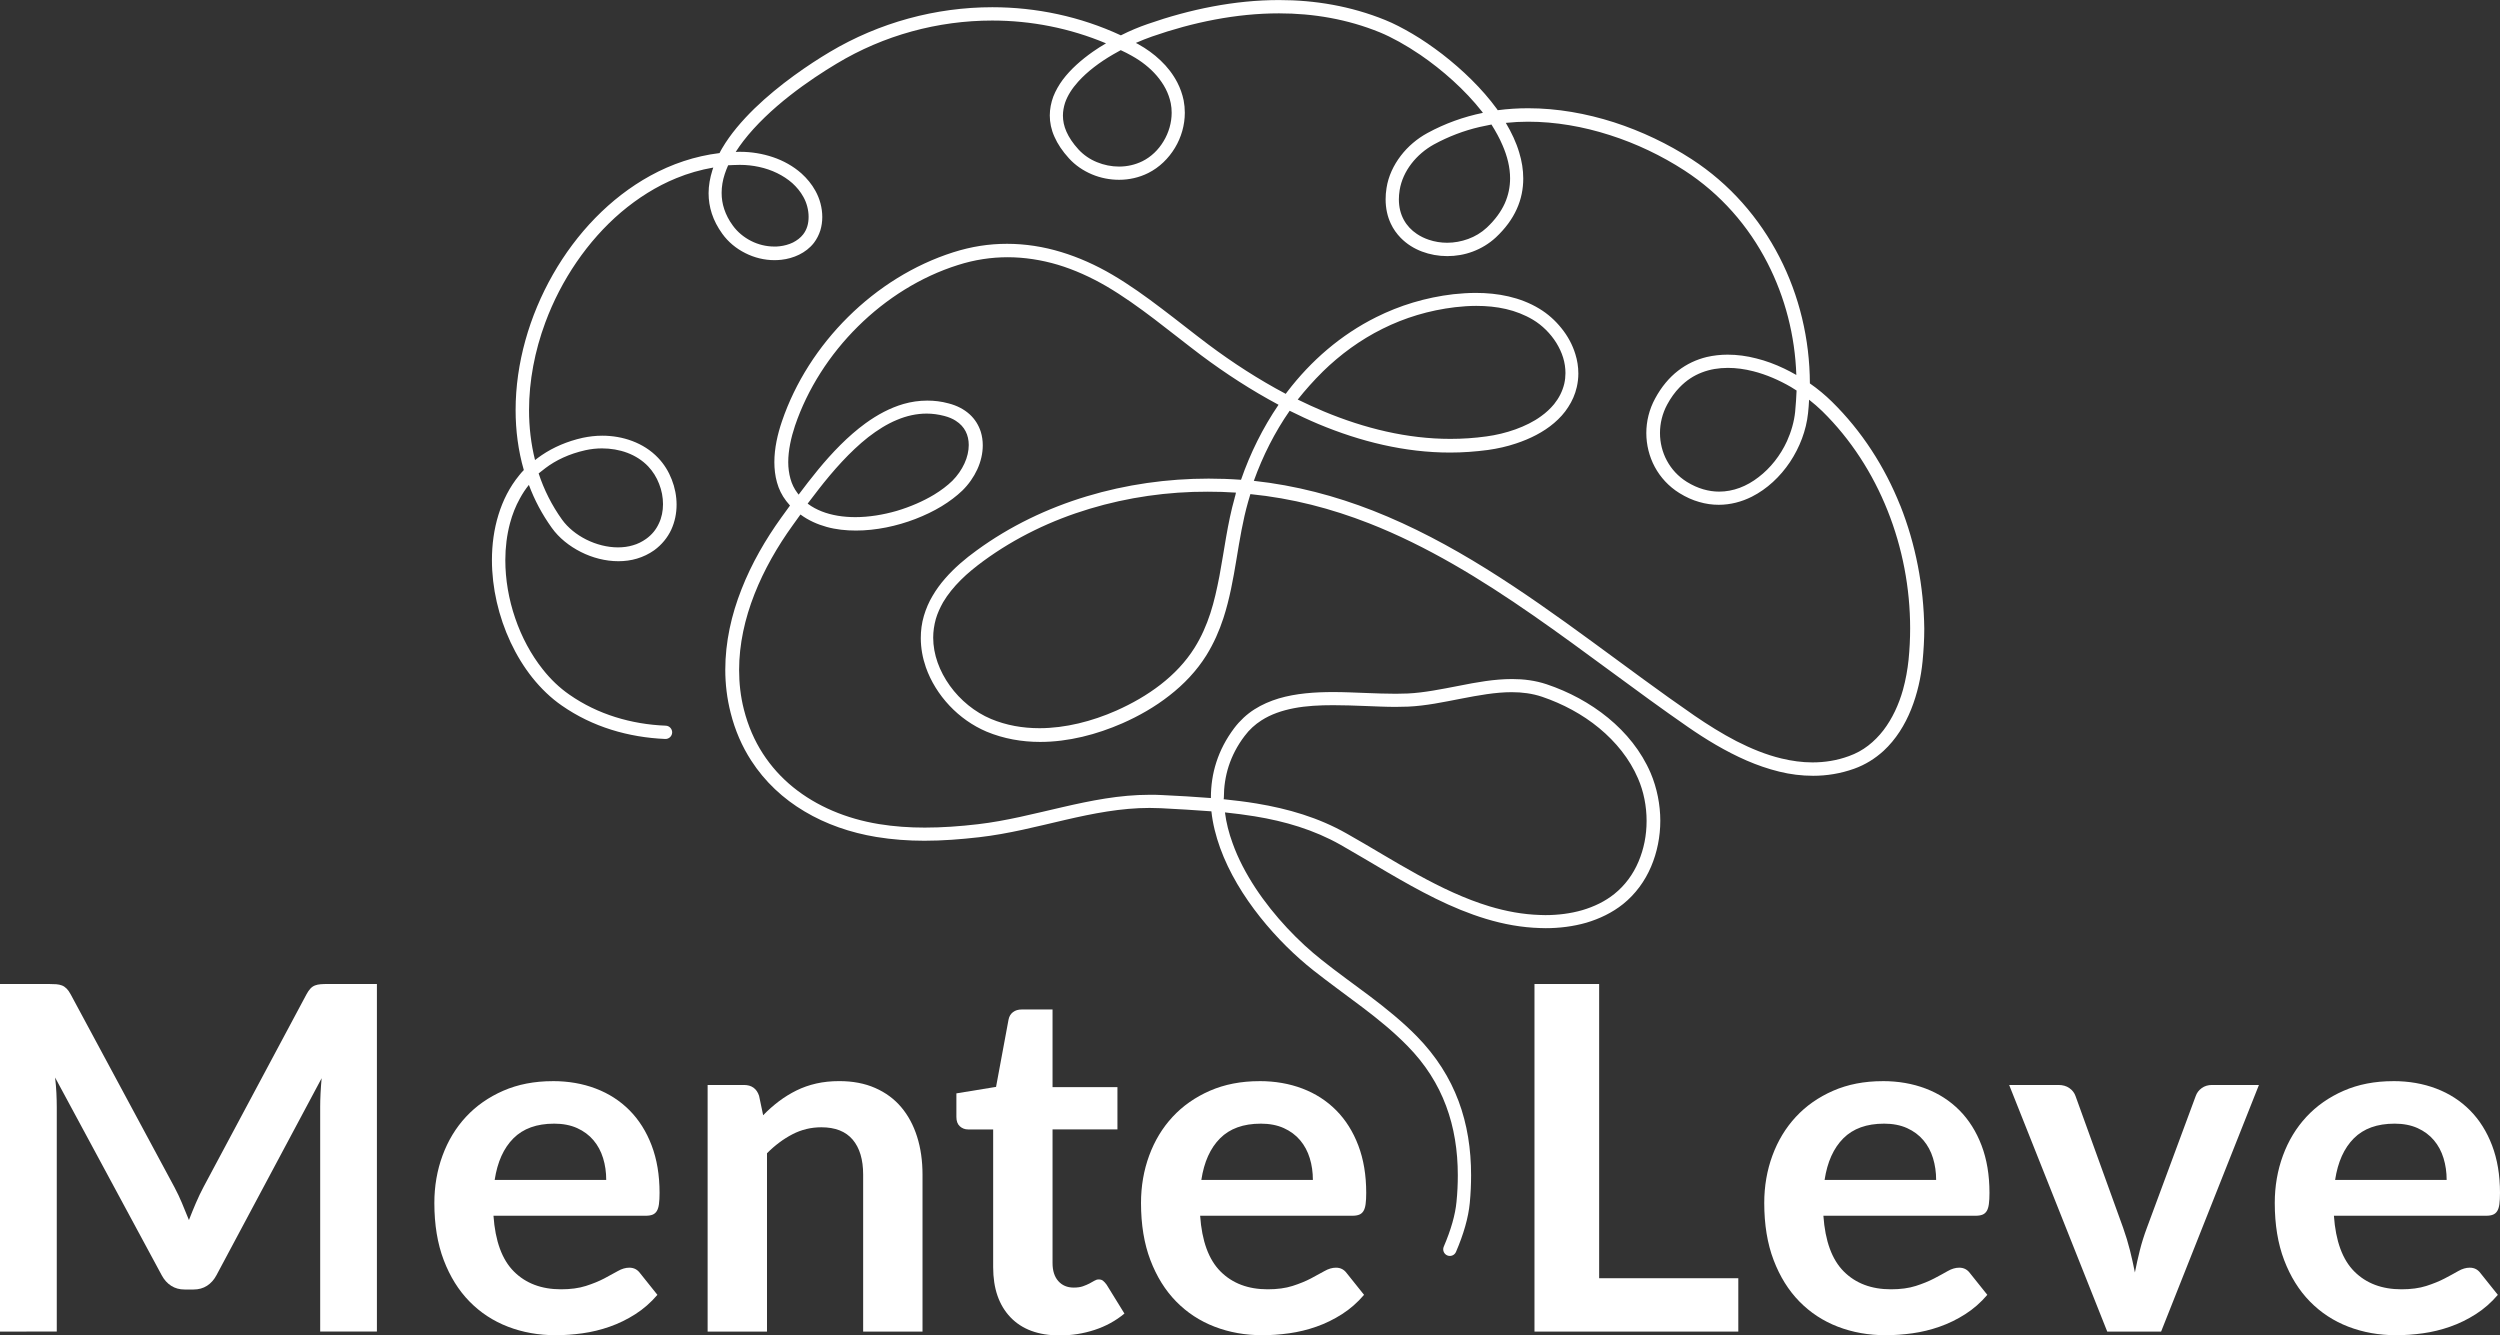 <?xml version="1.0" encoding="UTF-8"?>
<!DOCTYPE svg PUBLIC '-//W3C//DTD SVG 1.0//EN'
          'http://www.w3.org/TR/2001/REC-SVG-20010904/DTD/svg10.dtd'>
<svg data-name="Camada 1" height="798.59" viewBox="0 0 1495 798.59" width="1495" xmlns="http://www.w3.org/2000/svg" xmlns:xlink="http://www.w3.org/1999/xlink"
><rect x="0" y="0" width="1495" height="798.59" fill="#333333" stroke="none"/><path d="m738.34,297.71c-4.36,15.42-6.23,31.38-9.11,46.72-1.48,7.63-3.12,15.19-5.45,22.35-2.34,7.16-5.37,14.1-9.42,20.56-5.3,8.49-12.3,15.81-20.33,22.04-8.02,6.23-17.05,11.37-26.48,15.57-14.48,6.39-30.45,10.51-45.95,10.51-10.05,0-19.86-1.71-28.97-5.53-9.66-4.05-18.38-11.21-24.61-19.86-3.12-4.36-5.61-9.03-7.32-13.86-1.71-4.83-2.65-9.89-2.65-14.87,0-3.74.55-7.48,1.56-11.14,1.01-3.5,2.57-6.85,4.36-10.05,2.8-4.75,6.46-9.19,10.59-13.32,4.13-4.13,8.8-7.87,13.55-11.37,19.16-14.02,40.73-24.37,63.54-31.23,22.74-6.85,46.72-10.28,70.63-10.2,5.61,0,11.21.16,16.82.55-.16,1.01-.47,2.02-.78,3.11Zm52.56-75.38c10.59-10.36,22.51-19.08,35.82-25.7,13.24-6.62,27.8-11.06,43.45-12.93,4.13-.47,8.41-.78,12.62-.78,6.07,0,12.07.55,17.76,1.87,5.68,1.32,11.14,3.43,16.12,6.39,5.61,3.35,10.51,8.25,14.02,13.86,1.71,2.8,3.12,5.76,4.05,8.8.93,3.04,1.4,6.15,1.4,9.27,0,2.1-.23,4.21-.7,6.31-1.09,4.59-3.19,8.64-6.07,12.23-2.18,2.65-4.83,5.14-7.79,7.24-4.44,3.27-9.73,5.84-15.34,7.87-5.61,2.02-11.53,3.43-17.29,4.21-7.24,1.01-14.41,1.48-21.65,1.48-25.7,0-51.24-6.23-75.69-16.43-5.22-2.18-10.44-4.59-15.57-7.09,4.59-5.76,9.58-11.37,14.87-16.59Zm-301.53,70.48c8.72-11.21,18.85-22.74,29.83-31.38,5.53-4.28,11.21-7.87,17.05-10.28,5.84-2.49,11.84-3.82,17.91-3.82,3.43,0,6.93.47,10.51,1.4,2.73.7,5.06,1.71,6.85,2.88,2.8,1.79,4.67,3.89,5.92,6.31s1.87,5.22,1.87,8.18c0,3.5-.86,7.4-2.57,11.06-1.71,3.74-4.21,7.32-7.24,10.36-2.96,2.88-6.62,5.68-10.98,8.33-6.46,3.89-14.17,7.24-22.27,9.66-8.1,2.34-16.66,3.74-24.76,3.74-7.24,0-14.17-1.09-20.09-3.43-2.96-1.17-5.76-2.65-8.25-4.52-.08,0-.08-.08-.16-.16,2.1-2.73,4.21-5.53,6.39-8.33Zm242.5,184.02c0-6.31.93-12.62,2.88-18.69,2.02-6.15,5.06-12.15,9.5-17.99,2.88-3.89,6.31-6.93,10.05-9.34,5.68-3.66,12.3-5.92,19.55-7.32,7.32-1.4,15.26-1.79,23.36-1.79,6.23,0,12.62.23,18.85.47,6.31.23,12.54.55,18.46.55,2.57,0,5.06-.08,7.55-.16,10.59-.47,21.18-2.73,31.62-4.75,10.43-2.02,20.64-3.89,30.29-3.89,6.31,0,12.3.78,18.14,2.73,12.38,4.21,24.22,10.51,34.19,18.77,9.97,8.25,18.14,18.3,23.21,30.06,3.43,7.87,5.14,16.67,5.14,25.39s-1.64,16.82-4.83,24.37c-3.19,7.55-8.02,14.17-14.41,19.31-5.61,4.52-12.15,7.63-19.23,9.73-7.01,2.02-14.56,2.96-22.04,2.96-1.01,0-2.1,0-3.12-.08-10.36-.31-20.33-2.18-30.22-5.14-14.72-4.44-29.05-11.29-43.22-19.08-14.17-7.79-28.11-16.51-42.21-24.45-16.98-9.66-35.2-14.87-53.89-17.99-6.54-1.09-13.16-1.87-19.78-2.57.16-.47.16-.78.16-1.09Zm341.63-230.58c-.62,5.92-2.34,11.91-4.91,17.6-3.89,8.49-9.89,16.12-16.98,21.49-3.5,2.73-7.32,4.91-11.29,6.39s-8.1,2.26-12.3,2.26c-3.12,0-6.31-.47-9.5-1.4-3.19-.93-6.54-2.41-9.81-4.44-5.22-3.27-9.19-7.63-11.91-12.69-2.73-5.06-4.13-10.75-4.13-16.51s1.4-11.6,4.28-16.98c2.18-4.05,4.67-7.48,7.4-10.28,4.05-4.21,8.49-7.09,13.39-8.96,4.83-1.87,10.05-2.73,15.57-2.73,4.91,0,10.05.7,15.19,2.02,7.71,1.95,15.42,5.3,22.51,9.42,1.17.7,2.26,1.4,3.35,2.1-.16,4.21-.47,8.41-.86,12.69Zm-175.06-159.56c2.96,6.77,4.59,13.47,4.59,19.94,0,5.14-1.01,10.12-3.19,15.03-2.26,4.91-5.68,9.73-10.75,14.48-3.27,3.04-7.09,5.3-11.14,6.77-4.05,1.48-8.33,2.26-12.54,2.26-3.82,0-7.55-.62-10.98-1.79-2.57-.86-4.98-2.02-7.16-3.5-3.27-2.18-5.92-4.98-7.79-8.41-1.87-3.43-2.96-7.48-2.96-12.3,0-1.71.16-3.58.47-5.53.93-5.68,3.43-11.06,7.01-15.73,3.58-4.67,8.25-8.64,13.47-11.53,8.72-4.75,17.91-8.25,27.33-10.44,2.34-.55,4.67-1.01,7.09-1.48,2.57,4.13,4.83,8.18,6.54,12.23Zm-221.55-53.27c5.61,3.11,10.82,7.16,14.95,11.99,2.02,2.41,3.82,4.98,5.22,7.71,1.4,2.73,2.41,5.53,3.04,8.57.39,1.87.55,3.82.55,5.76,0,5.84-1.71,11.84-4.83,16.98-3.04,5.14-7.48,9.42-12.69,11.99-4.28,2.1-9.03,3.19-13.94,3.19-4.52,0-9.11-.93-13.24-2.65-4.21-1.71-7.94-4.28-10.98-7.55-3.43-3.74-5.76-7.32-7.24-10.67s-2.1-6.54-2.1-9.66c0-2.57.47-5.06,1.25-7.55,1.48-4.36,4.21-8.64,7.87-12.69,5.45-6.07,12.93-11.68,20.87-16.28,1.56-.86,3.11-1.71,4.59-2.57,2.34,1.09,4.52,2.18,6.7,3.43Zm-235.18,65.18h.86c7.55,0,15.42,1.64,22.12,4.91,3.35,1.64,6.46,3.66,9.11,6,2.65,2.41,4.91,5.14,6.62,8.25,2.02,3.58,3.12,7.87,3.12,11.91,0,1.95-.23,3.89-.78,5.68-.54,1.79-1.4,3.43-2.49,4.83-1.56,2.02-3.66,3.58-6.07,4.83-2.41,1.17-5.22,1.95-8.02,2.26-1.09.16-2.1.16-3.19.16-4.75,0-9.58-1.17-13.86-3.35-4.28-2.18-8.1-5.3-10.9-9.19-2.41-3.27-4.05-6.54-5.14-9.81s-1.56-6.46-1.56-9.73c0-3.74.62-7.48,1.87-11.29.55-1.71,1.25-3.43,2.02-5.22,2.02-.08,4.13-.23,6.31-.23Zm-115.72,181.45c6.46-4.91,14.41-8.64,24.06-10.82,3.19-.7,6.54-1.09,9.89-1.09,5.22,0,10.43.86,15.19,2.65,4.75,1.79,9.03,4.52,12.46,8.1,2.8,2.96,5.06,6.54,6.54,10.44,1.56,3.89,2.34,8.1,2.34,12.15s-.78,8.1-2.49,11.6c-1.64,3.58-4.13,6.7-7.63,9.19-2.41,1.71-5.06,3.04-7.87,3.82-2.8.86-5.84,1.25-8.96,1.25-6.31,0-13-1.71-18.92-4.67-5.92-2.96-11.06-7.16-14.48-11.91-6.15-8.57-10.82-17.91-14.02-27.65,1.25-.93,2.49-1.95,3.89-3.04Zm810.35,22.27c-9.27-23.21-22.97-44.54-40.88-62.14-3.89-3.82-8.33-7.55-13.16-10.9-.08-26.48-6.31-52.49-18.22-75.62-11.99-23.28-29.67-43.69-52.49-58.48-14.02-9.11-29.83-16.67-46.41-22.04-16.59-5.3-33.95-8.41-51.32-8.41-6.07,0-12.23.39-18.22,1.17-.16-.23-.31-.47-.47-.7-8.96-12.3-20.71-23.52-32.63-32.78-6-4.59-11.99-8.72-17.83-12.15-5.84-3.43-11.37-6.31-16.43-8.33-20.56-8.33-41.97-11.91-63.39-11.91-26.63,0-53.34,5.53-78.57,14.33-4.98,1.71-10.51,3.97-16.04,6.78-24.3-11.29-50.62-16.82-76.86-16.82-33.8,0-67.59,9.11-97.26,26.79-12.15,7.24-29.98,19.23-45.01,33.8-7.48,7.32-14.33,15.26-19.31,23.75-.54.93-1.09,1.87-1.56,2.88-14.72,1.79-28.66,6.54-41.43,13.55-24.06,13.24-44.15,34.34-58.25,59.11-14.1,24.76-22.27,53.11-22.27,80.99,0,12.23,1.56,24.3,4.91,35.9-1.01,1.01-1.95,2.1-2.8,3.19-5.68,6.93-9.73,14.95-12.38,23.6-2.65,8.57-3.89,17.76-3.89,27.02,0,16.67,3.97,33.8,11.14,49.14,3.58,7.63,7.94,14.8,13.08,21.26,5.14,6.39,10.98,12.07,17.52,16.59,9.27,6.46,19.23,11.21,29.67,14.48,10.43,3.27,21.26,5.06,32.24,5.53,2.18.08,4.05-1.64,4.13-3.82.08-2.18-1.64-4.05-3.82-4.13-10.28-.39-20.48-2.1-30.14-5.14-9.73-3.04-19-7.48-27.57-13.47-5.84-4.05-11.14-9.11-15.81-15.03-7.01-8.8-12.69-19.39-16.51-30.6-3.89-11.29-5.92-23.21-5.92-34.73,0-7.63.93-15.11,2.8-22.12,1.4-5.22,3.35-10.2,5.92-14.8,1.56-2.88,3.35-5.61,5.37-8.1,3.35,9.03,7.94,17.68,13.71,25.7,4.28,6,10.44,10.9,17.37,14.41,6.93,3.5,14.72,5.53,22.43,5.53,3.74,0,7.55-.47,11.14-1.56,3.66-1.09,7.09-2.73,10.28-4.98,4.59-3.35,8.02-7.63,10.2-12.3,2.18-4.75,3.19-9.81,3.19-14.95s-1.01-10.28-2.88-15.03c-1.87-4.83-4.59-9.27-8.18-13-4.36-4.59-9.66-7.87-15.42-10.05-5.76-2.18-11.91-3.19-17.99-3.19-3.97,0-7.87.47-11.6,1.25-9.42,2.1-17.6,5.68-24.53,10.36-1.4.93-2.73,1.95-4.05,2.96-2.41-9.66-3.58-19.7-3.58-29.83,0-17.52,3.43-35.43,9.73-52.41,9.42-25.46,25.31-48.9,45.32-65.96,10.05-8.49,21.1-15.5,32.94-20.33,7.16-2.96,14.56-5.06,22.19-6.39-.16.55-.39,1.09-.55,1.64-1.4,4.52-2.26,9.11-2.26,13.71,0,4.05.62,8.18,1.95,12.23,1.32,4.05,3.43,8.1,6.23,11.99,3.58,4.98,8.33,8.88,13.78,11.6,5.37,2.73,11.37,4.21,17.44,4.21,1.4,0,2.73-.08,4.13-.23,3.58-.39,7.24-1.4,10.59-3.04,3.35-1.64,6.46-3.97,8.88-7.09,1.71-2.26,2.96-4.75,3.82-7.4.78-2.57,1.17-5.3,1.17-8.02,0-5.53-1.48-10.98-4.13-15.73-2.18-3.97-5.06-7.4-8.33-10.36-4.91-4.36-10.82-7.63-17.05-9.73s-12.93-3.19-19.47-3.19h-1.01c-.62,0-1.25,0-1.79.08,1.4-2.18,2.96-4.44,4.59-6.54,7.55-9.81,17.6-19.16,27.72-27.1,10.12-7.94,20.33-14.56,28.03-19.16,28.27-17.05,60.66-25.78,93.06-25.78,23.21,0,46.34,4.52,68.06,13.63-2.73,1.56-5.37,3.27-7.94,5.06-6.85,4.83-13.16,10.36-17.91,16.66-2.34,3.19-4.28,6.54-5.68,10.12-1.32,3.58-2.1,7.4-2.1,11.29,0,4.21.86,8.49,2.8,12.77,1.87,4.28,4.75,8.57,8.64,12.85,3.82,4.21,8.57,7.4,13.71,9.58,5.14,2.18,10.75,3.27,16.28,3.27,6,0,11.99-1.32,17.44-4.05,6.7-3.35,12.15-8.72,15.96-15.03,3.82-6.31,5.92-13.63,5.92-21.03,0-2.49-.23-4.91-.7-7.4-.78-3.74-2.02-7.24-3.74-10.59-2.57-4.98-6-9.42-10.05-13.24-3.97-3.82-8.57-7.09-13.32-9.73-.47-.23-1.01-.55-1.48-.78,3.35-1.48,6.62-2.73,9.66-3.82,24.61-8.57,50.38-13.86,75.93-13.86,20.48,0,40.88,3.43,60.35,11.37,7.01,2.88,15.5,7.55,24.22,13.47,13.08,8.96,26.63,20.87,36.83,33.88.23.23.39.47.55.78-11.45,2.34-22.58,6.31-33.17,12.07-6.15,3.35-11.68,8.02-15.96,13.63-4.28,5.61-7.4,12.15-8.49,19.23-.39,2.34-.55,4.59-.55,6.78,0,5.37,1.09,10.28,3.11,14.56,1.48,3.19,3.5,6,5.92,8.49,3.58,3.66,7.94,6.39,12.69,8.18,4.75,1.79,9.89,2.73,15.11,2.73s10.36-.86,15.34-2.73c4.98-1.87,9.66-4.67,13.71-8.41,5.68-5.3,9.89-11.06,12.54-16.98,2.73-6,3.89-12.15,3.89-18.3,0-5.22-.86-10.44-2.41-15.5-1.79-6.07-4.59-11.99-8.02-17.76,4.44-.47,8.88-.7,13.32-.7,16.35,0,32.94,2.88,48.9,8.02,15.89,5.06,31.07,12.38,44.54,21.1,21.65,14.02,38.39,33.25,49.76,55.45,10.51,20.48,16.43,43.45,17.21,66.89-2.34-1.32-4.75-2.65-7.24-3.82-5.37-2.57-10.98-4.67-16.66-6.07-5.68-1.48-11.45-2.26-17.21-2.26-4.21,0-8.41.47-12.46,1.4-6.07,1.48-11.91,4.13-17.21,8.25-5.22,4.05-9.89,9.58-13.63,16.51-3.58,6.54-5.3,13.71-5.3,20.71s1.71,14.02,5.06,20.25c3.35,6.23,8.33,11.68,14.72,15.65,3.89,2.41,7.87,4.21,11.76,5.3,3.97,1.17,7.87,1.71,11.76,1.71,7.01,0,13.71-1.79,19.78-4.83,9.11-4.59,16.98-11.99,22.82-20.71,5.84-8.8,9.73-18.92,10.82-29.28.31-2.65.47-5.37.62-8.02,2.8,2.18,5.45,4.52,7.87,6.85,17.05,16.74,30.22,37.22,39.09,59.5,8.88,22.27,13.47,46.33,13.47,70.4,0,6.23-.31,12.46-.93,18.69-.62,5.92-1.71,12.07-3.35,17.99-2.49,8.88-6.39,17.29-11.68,24.22-2.65,3.43-5.68,6.54-9.11,9.19-3.43,2.65-7.24,4.75-11.6,6.31-7.24,2.65-14.48,3.74-21.8,3.74-6.15,0-12.3-.86-18.46-2.34-9.19-2.18-18.22-5.92-26.94-10.36-8.72-4.52-17.13-9.81-25-15.19-41.04-28.27-81.38-60.98-124.68-87.92-21.65-13.47-44.08-25.46-67.67-34.73-22.51-8.8-46.18-15.11-71.25-17.83,5.37-14.95,12.54-29.12,21.42-41.9,5.68,2.8,11.45,5.53,17.21,7.94,25.15,10.51,51.71,17.05,78.73,17.05,7.55,0,15.11-.55,22.74-1.56,5.53-.78,11.21-2.02,16.74-3.89,8.25-2.73,16.28-6.7,22.74-12.23,3.27-2.8,6.15-5.92,8.41-9.5,2.34-3.58,4.13-7.55,5.14-11.99.62-2.73.93-5.37.93-8.1,0-3.97-.62-7.87-1.79-11.6-1.71-5.61-4.59-10.9-8.33-15.5-3.66-4.59-8.18-8.64-13.24-11.68-5.76-3.5-11.99-5.84-18.38-7.32-6.39-1.48-13-2.1-19.55-2.1-4.52,0-9.03.31-13.47.78-16.59,1.95-32.08,6.7-46.1,13.71-21.1,10.51-39.01,26.01-53.27,44.7-.31.39-.62.78-.86,1.17-16.2-8.57-31.69-18.61-46.18-29.44-9.34-7.01-18.53-14.41-28.03-21.57-9.42-7.16-19.16-14.17-29.51-20.25-9.81-5.76-20.09-10.36-30.6-13.55-10.51-3.19-21.34-4.91-32.32-4.91s-21.34,1.64-32.16,5.06c-23.52,7.48-45.17,21.1-62.92,38.7-17.76,17.6-31.62,39.09-39.56,62.45-2.57,7.55-4.52,15.96-4.52,24.37,0,4.05.47,8.18,1.56,12.07,1.09,3.97,2.88,7.71,5.53,11.14.7.93,1.48,1.87,2.26,2.73-1.79,2.49-3.5,4.91-5.14,7.09-9.42,13.08-17.83,27.57-23.83,42.91-6.07,15.34-9.73,31.62-9.73,48.2,0,8.57,1.01,17.13,3.19,25.7,2.65,10.59,6.85,20.17,12.3,28.58,8.18,12.69,19.16,22.89,31.93,30.45,12.77,7.63,27.41,12.69,42.91,15.26,9.58,1.56,19.16,2.26,28.74,2.26,10.9,0,21.8-.86,32.71-2.1,17.68-2.02,34.65-6.46,51.47-10.36,16.82-3.89,33.41-7.16,50.46-7.16,2.26,0,4.52.08,6.77.16,10.2.55,20.25,1.09,30.22,1.87.78,7.4,2.65,14.72,5.22,21.88,5.37,14.8,13.94,28.81,23.91,41.35,9.97,12.54,21.18,23.44,31.93,31.93,9.58,7.55,19.47,14.64,29.05,21.88,9.58,7.24,18.77,14.72,27.02,23.13,10.9,11.06,18.38,23.05,23.21,35.98,4.83,12.93,7.01,26.79,7.01,41.51,0,5.14-.23,10.44-.78,15.81-.7,7.71-3.35,16.9-7.63,26.87-.86,2.02.08,4.36,2.1,5.22,2.02.86,4.36-.08,5.22-2.1,4.52-10.51,7.4-20.4,8.25-29.28.54-5.61.78-11.14.78-16.59,0-15.5-2.26-30.37-7.48-44.31-5.22-13.94-13.39-26.94-25-38.78-8.64-8.8-18.22-16.51-27.88-23.83-9.73-7.32-19.62-14.33-28.97-21.8-13.63-10.75-28.42-26.01-39.64-43.06-5.61-8.57-10.36-17.52-13.63-26.71-2.26-6.15-3.82-12.3-4.59-18.46,6,.62,11.99,1.4,17.83,2.34,18.07,2.96,35.35,8.02,51.32,17.05,18.53,10.51,37.22,22.51,56.85,32.16,9.81,4.83,19.86,9.03,30.22,12.15,10.36,3.12,21.1,5.14,32.24,5.45,1.09,0,2.26.08,3.35.08,8.1,0,16.43-1.01,24.3-3.27,7.87-2.34,15.42-5.92,21.96-11.14,7.48-6,13.08-13.78,16.74-22.35,3.66-8.57,5.53-18.07,5.53-27.49s-1.95-19.55-5.76-28.5c-5.61-13.08-14.64-24.14-25.46-33.02-10.82-8.88-23.52-15.65-36.76-20.09-6.78-2.26-13.71-3.12-20.64-3.12-10.67,0-21.34,1.95-31.85,4.05-10.51,2.02-20.79,4.13-30.53,4.59-2.34.08-4.75.16-7.16.16-5.76,0-11.91-.23-18.14-.47-6.31-.23-12.77-.55-19.16-.55-11.21,0-22.43.78-32.71,3.82-5.14,1.56-10.05,3.66-14.56,6.54-4.52,2.88-8.57,6.62-12.07,11.21-4.91,6.54-8.41,13.32-10.67,20.32-2.26,6.93-3.27,14.1-3.27,21.18v.31c-9.73-.78-19.55-1.32-29.36-1.79-2.41-.16-4.83-.16-7.24-.16-18.07,0-35.28,3.5-52.18,7.4-16.98,3.89-33.64,8.25-50.54,10.2-10.67,1.25-21.26,2.02-31.77,2.02-9.19,0-18.3-.62-27.41-2.1-19.55-3.19-37.3-10.67-51.32-22.04-7.01-5.68-13.16-12.46-18.14-20.17-4.98-7.71-8.8-16.43-11.29-26.24-2.02-7.87-2.88-15.81-2.88-23.75,0-15.34,3.43-30.68,9.19-45.32,5.76-14.64,13.78-28.58,22.89-41.2,1.48-2.02,3.04-4.21,4.59-6.39.08,0,.08.08.16.08,4.67,3.43,9.89,5.76,15.5,7.32,5.61,1.56,11.53,2.18,17.52,2.18,11.99,0,24.45-2.65,35.59-6.93,5.61-2.18,10.82-4.67,15.58-7.55,4.75-2.88,8.96-6.07,12.46-9.42,3.82-3.74,6.85-8.1,8.96-12.69,2.1-4.59,3.27-9.5,3.27-14.41,0-2.73-.39-5.45-1.17-8.02-1.25-3.89-3.43-7.55-6.7-10.51-3.27-2.96-7.48-5.22-12.69-6.54-4.28-1.17-8.49-1.64-12.62-1.64-4.91,0-9.66.7-14.25,2.02-8.02,2.34-15.57,6.39-22.66,11.53-10.59,7.71-20.09,17.68-28.42,27.8-4.13,5.06-8.02,10.05-11.6,14.87-.23-.31-.47-.62-.7-.93-1.95-2.57-3.35-5.45-4.2-8.57-.86-3.12-1.32-6.46-1.32-9.89,0-7.09,1.71-14.8,4.05-21.8,7.48-22.04,20.71-42.6,37.61-59.34,16.9-16.74,37.54-29.75,59.81-36.76,9.97-3.19,19.94-4.67,29.75-4.67s20.17,1.56,30.06,4.52c9.81,2.96,19.47,7.32,28.89,12.77,9.97,5.84,19.39,12.62,28.74,19.7,9.34,7.09,18.53,14.48,28.03,21.65,14.48,10.82,30.06,20.95,46.26,29.59-9.34,13.71-16.9,28.89-22.43,44.86-6.46-.47-12.93-.7-19.39-.7-24.69,0-49.37,3.5-72.89,10.59-23.52,7.09-45.95,17.83-65.88,32.4-6.7,4.83-13.24,10.36-18.85,16.82-2.8,3.19-5.3,6.62-7.48,10.36-2.18,3.66-3.89,7.63-5.14,11.84-1.32,4.44-1.87,8.88-1.87,13.32,0,6,1.09,11.91,3.04,17.52,2.96,8.41,7.87,16.28,14.1,22.89,6.23,6.62,13.78,11.99,22.19,15.57,10.28,4.28,21.18,6.15,32.08,6.15,16.9,0,33.8-4.44,49.14-11.14,9.89-4.36,19.47-9.81,28.11-16.59,8.64-6.7,16.28-14.72,22.12-24.06,4.44-7.16,7.71-14.64,10.2-22.27,3.74-11.53,5.84-23.36,7.79-35.12,1.95-11.76,3.82-23.36,6.93-34.26.47-1.56.93-3.11,1.4-4.75,25,2.49,48.44,8.64,70.94,17.44,34.58,13.55,66.74,33.25,98.04,54.98,31.31,21.73,61.68,45.4,92.67,66.82,10.67,7.4,22.58,14.64,35.12,20.09,6.31,2.73,12.77,4.98,19.47,6.62,6.62,1.64,13.39,2.49,20.33,2.49,8.1,0,16.35-1.32,24.45-4.21,6.77-2.41,12.62-6.15,17.6-10.67,7.4-6.85,12.77-15.5,16.51-24.84,3.74-9.34,5.92-19.23,6.85-28.81.62-6.46,1.01-13,1.01-19.47-.31-25.31-5.14-50.38-14.33-73.59Z" fill="#fff"
  /><g fill="#fff"
  ><path d="m108.88,719.6c1.39,3.31,2.75,6.64,4.1,9.99,1.34-3.45,2.73-6.85,4.17-10.21,1.44-3.35,2.97-6.56,4.6-9.63l61.52-115.14c.77-1.44,1.56-2.59,2.37-3.45.81-.86,1.72-1.48,2.73-1.87,1.01-.38,2.13-.62,3.38-.72,1.25-.1,2.73-.14,4.46-.14h29.18v207.85h-33.92v-134.25c0-2.49.07-5.22.22-8.19s.36-5.99.65-9.06l-62.93,117.87c-1.44,2.68-3.31,4.77-5.61,6.25s-4.99,2.23-8.06,2.23h-5.33c-3.07,0-5.76-.74-8.06-2.23-2.31-1.48-4.18-3.57-5.62-6.25l-63.79-118.3c.38,3.16.65,6.25.79,9.27.14,3.02.22,5.82.22,8.41v134.25H0v-207.85h29.18c1.72,0,3.21.05,4.46.14,1.25.1,2.37.34,3.38.72,1.01.38,1.94,1.01,2.8,1.87.86.86,1.67,2.01,2.44,3.45l62.1,115.42c1.63,3.07,3.14,6.25,4.53,9.56Z"
    /><path d="m330.6,646.51c9.29,0,17.85,1.48,25.66,4.45,7.81,2.97,14.54,7.31,20.2,13.01,5.65,5.7,10.06,12.7,13.22,20.99,3.16,8.29,4.74,17.75,4.74,28.39,0,2.68-.12,4.91-.36,6.68-.24,1.78-.67,3.16-1.29,4.17-.62,1.01-1.46,1.73-2.51,2.16-1.06.43-2.4.65-4.03.65h-91.13c1.05,15.14,5.12,26.26,12.22,33.35,7.09,7.09,16.48,10.64,28.17,10.64,5.75,0,10.71-.67,14.88-2.01,4.17-1.34,7.81-2.82,10.92-4.45,3.11-1.63,5.84-3.12,8.19-4.46,2.35-1.34,4.62-2.01,6.83-2.01,1.44,0,2.68.29,3.74.86,1.05.57,1.96,1.39,2.73,2.44l10.35,12.94c-3.93,4.6-8.34,8.46-13.22,11.57-4.89,3.12-9.99,5.61-15.31,7.47-5.32,1.87-10.73,3.18-16.24,3.95s-10.85,1.15-16.03,1.15c-10.26,0-19.79-1.7-28.6-5.1-8.82-3.4-16.48-8.43-23-15.09-6.52-6.66-11.64-14.9-15.38-24.72s-5.61-21.2-5.61-34.14c0-10.06,1.63-19.53,4.89-28.39,3.26-8.86,7.93-16.58,14.01-23.14,6.08-6.56,13.51-11.76,22.28-15.6,8.77-3.83,18.66-5.75,29.68-5.75Zm.72,25.44c-10.35,0-18.45,2.92-24.29,8.76-5.85,5.85-9.58,14.14-11.21,24.87h66.7c0-4.6-.62-8.93-1.87-13.01-1.25-4.07-3.16-7.64-5.75-10.71-2.59-3.07-5.85-5.48-9.77-7.26-3.93-1.77-8.53-2.66-13.8-2.66Z"
    /><path d="m423.16,796.29v-147.48h21.7c4.6,0,7.62,2.15,9.06,6.47l2.44,11.64c2.97-3.07,6.11-5.84,9.41-8.34,3.31-2.49,6.8-4.65,10.49-6.47,3.69-1.82,7.64-3.21,11.86-4.17,4.22-.96,8.82-1.44,13.8-1.44,8.05,0,15.19,1.36,21.42,4.1,6.23,2.73,11.43,6.56,15.6,11.5s7.33,10.83,9.49,17.68c2.16,6.85,3.23,14.4,3.23,22.64v93.86h-35.5v-93.86c0-9.01-2.08-15.98-6.25-20.91s-10.42-7.4-18.76-7.4c-6.13,0-11.88,1.39-17.25,4.17-5.37,2.78-10.45,6.56-15.24,11.36v106.65h-35.5Z"
    /><path d="m633.73,798.59c-12.75,0-22.57-3.62-29.47-10.85-6.9-7.23-10.35-17.22-10.35-29.97v-82.36h-14.95c-1.92,0-3.57-.62-4.96-1.87-1.39-1.24-2.08-3.11-2.08-5.61v-14.09l23.72-3.88,7.47-40.25c.38-1.92,1.27-3.4,2.66-4.46,1.39-1.05,3.14-1.58,5.25-1.58h18.4v46.43h38.81v25.3h-38.81v79.92c0,4.6,1.15,8.19,3.45,10.78s5.37,3.88,9.2,3.88c2.2,0,4.05-.26,5.53-.79,1.48-.53,2.78-1.08,3.88-1.65,1.1-.57,2.08-1.13,2.95-1.65s1.73-.79,2.59-.79c1.05,0,1.92.26,2.59.79.67.53,1.39,1.32,2.16,2.37l10.64,17.25c-5.17,4.31-11.12,7.57-17.82,9.77-6.71,2.2-13.66,3.31-20.84,3.31Z"
    /><path d="m753.18,646.51c9.29,0,17.85,1.48,25.66,4.45,7.81,2.97,14.54,7.31,20.2,13.01,5.65,5.7,10.06,12.7,13.22,20.99,3.16,8.29,4.74,17.75,4.74,28.39,0,2.68-.12,4.91-.36,6.68-.24,1.78-.67,3.16-1.29,4.17-.62,1.01-1.46,1.73-2.51,2.16-1.06.43-2.4.65-4.03.65h-91.13c1.05,15.14,5.12,26.26,12.22,33.35,7.09,7.09,16.48,10.64,28.17,10.64,5.75,0,10.71-.67,14.88-2.01,4.17-1.34,7.81-2.82,10.92-4.45,3.11-1.63,5.84-3.12,8.19-4.46,2.35-1.34,4.62-2.01,6.83-2.01,1.44,0,2.68.29,3.74.86,1.05.57,1.96,1.39,2.73,2.44l10.35,12.94c-3.93,4.6-8.34,8.46-13.22,11.57-4.89,3.12-9.99,5.61-15.31,7.47-5.32,1.87-10.73,3.18-16.24,3.95-5.51.77-10.85,1.15-16.03,1.15-10.26,0-19.79-1.7-28.6-5.1-8.82-3.4-16.48-8.43-23-15.09-6.52-6.66-11.64-14.9-15.38-24.72-3.74-9.82-5.61-21.2-5.61-34.14,0-10.06,1.63-19.53,4.89-28.39,3.26-8.86,7.93-16.58,14.01-23.14,6.08-6.56,13.51-11.76,22.28-15.6,8.77-3.83,18.66-5.75,29.68-5.75Zm.72,25.44c-10.35,0-18.45,2.92-24.29,8.76-5.85,5.85-9.58,14.14-11.21,24.87h66.7c0-4.6-.62-8.93-1.87-13.01-1.25-4.07-3.16-7.64-5.75-10.71-2.59-3.07-5.85-5.48-9.77-7.26-3.93-1.77-8.53-2.66-13.8-2.66Z"
    /><path d="m956.28,764.38h83.23v31.91h-121.89v-207.85h38.67v175.94Z"
    /><path d="m1125.89,646.51c9.3,0,17.84,1.48,25.66,4.45,7.81,2.97,14.54,7.31,20.2,13.01,5.65,5.7,10.06,12.7,13.22,20.99,3.16,8.29,4.74,17.75,4.74,28.39,0,2.68-.12,4.91-.36,6.68-.24,1.78-.67,3.16-1.29,4.17-.63,1.01-1.46,1.73-2.52,2.16s-2.4.65-4.02.65h-91.13c1.05,15.14,5.12,26.26,12.22,33.35,7.09,7.09,16.48,10.64,28.17,10.64,5.75,0,10.71-.67,14.88-2.01,4.17-1.34,7.81-2.82,10.92-4.45,3.12-1.63,5.85-3.12,8.19-4.46s4.62-2.01,6.83-2.01c1.44,0,2.68.29,3.74.86,1.05.57,1.96,1.39,2.73,2.44l10.35,12.94c-3.93,4.6-8.33,8.46-13.22,11.57-4.89,3.12-9.99,5.61-15.31,7.47-5.32,1.87-10.74,3.18-16.24,3.95-5.51.77-10.85,1.15-16.03,1.15-10.26,0-19.79-1.7-28.61-5.1-8.82-3.4-16.48-8.43-23-15.09-6.52-6.66-11.64-14.9-15.38-24.72-3.74-9.82-5.61-21.2-5.61-34.14,0-10.06,1.63-19.53,4.89-28.39,3.26-8.86,7.93-16.58,14.02-23.14,6.08-6.56,13.51-11.76,22.28-15.6,8.76-3.83,18.66-5.75,29.68-5.75Zm.72,25.44c-10.35,0-18.45,2.92-24.29,8.76-5.85,5.85-9.58,14.14-11.21,24.87h66.7c0-4.6-.63-8.93-1.87-13.01-1.25-4.07-3.16-7.64-5.75-10.71-2.59-3.07-5.85-5.48-9.77-7.26-3.93-1.77-8.53-2.66-13.8-2.66Z"
    /><path d="m1292.33,796.29h-32.2l-58.65-147.48h29.47c2.59,0,4.76.62,6.54,1.87s2.99,2.83,3.67,4.74l28.46,78.77c1.63,4.6,2.99,9.11,4.1,13.51,1.1,4.41,2.08,8.82,2.95,13.23.86-4.41,1.84-8.82,2.95-13.23,1.1-4.41,2.52-8.91,4.24-13.51l29.18-78.77c.67-1.92,1.87-3.5,3.59-4.74,1.73-1.25,3.78-1.87,6.18-1.87h28.03l-58.5,147.48Z"
    /><path d="m1431.18,646.51c9.3,0,17.84,1.48,25.66,4.45,7.81,2.97,14.54,7.31,20.2,13.01,5.65,5.7,10.06,12.7,13.22,20.99,3.16,8.29,4.74,17.75,4.74,28.39,0,2.68-.12,4.91-.36,6.68-.24,1.78-.67,3.16-1.29,4.17-.63,1.01-1.46,1.73-2.52,2.16s-2.4.65-4.02.65h-91.13c1.05,15.14,5.12,26.26,12.22,33.35,7.09,7.09,16.48,10.64,28.17,10.64,5.75,0,10.71-.67,14.88-2.01,4.17-1.34,7.81-2.82,10.92-4.45,3.12-1.63,5.85-3.12,8.19-4.46s4.62-2.01,6.83-2.01c1.44,0,2.68.29,3.74.86,1.05.57,1.96,1.39,2.73,2.44l10.35,12.94c-3.93,4.6-8.33,8.46-13.22,11.57-4.89,3.12-9.99,5.61-15.31,7.47-5.32,1.87-10.74,3.18-16.24,3.95-5.51.77-10.85,1.15-16.03,1.15-10.26,0-19.79-1.7-28.61-5.1-8.82-3.4-16.48-8.43-23-15.09-6.52-6.66-11.64-14.9-15.38-24.72-3.74-9.82-5.61-21.2-5.61-34.14,0-10.06,1.63-19.53,4.89-28.39,3.26-8.86,7.93-16.58,14.02-23.14,6.08-6.56,13.51-11.76,22.28-15.6,8.76-3.83,18.66-5.75,29.68-5.75Zm.72,25.44c-10.35,0-18.45,2.92-24.29,8.76-5.85,5.85-9.58,14.14-11.21,24.87h66.7c0-4.6-.63-8.93-1.87-13.01-1.25-4.07-3.16-7.64-5.75-10.71-2.59-3.07-5.85-5.48-9.77-7.26-3.93-1.77-8.53-2.66-13.8-2.66Z"
  /></g
></svg
>
